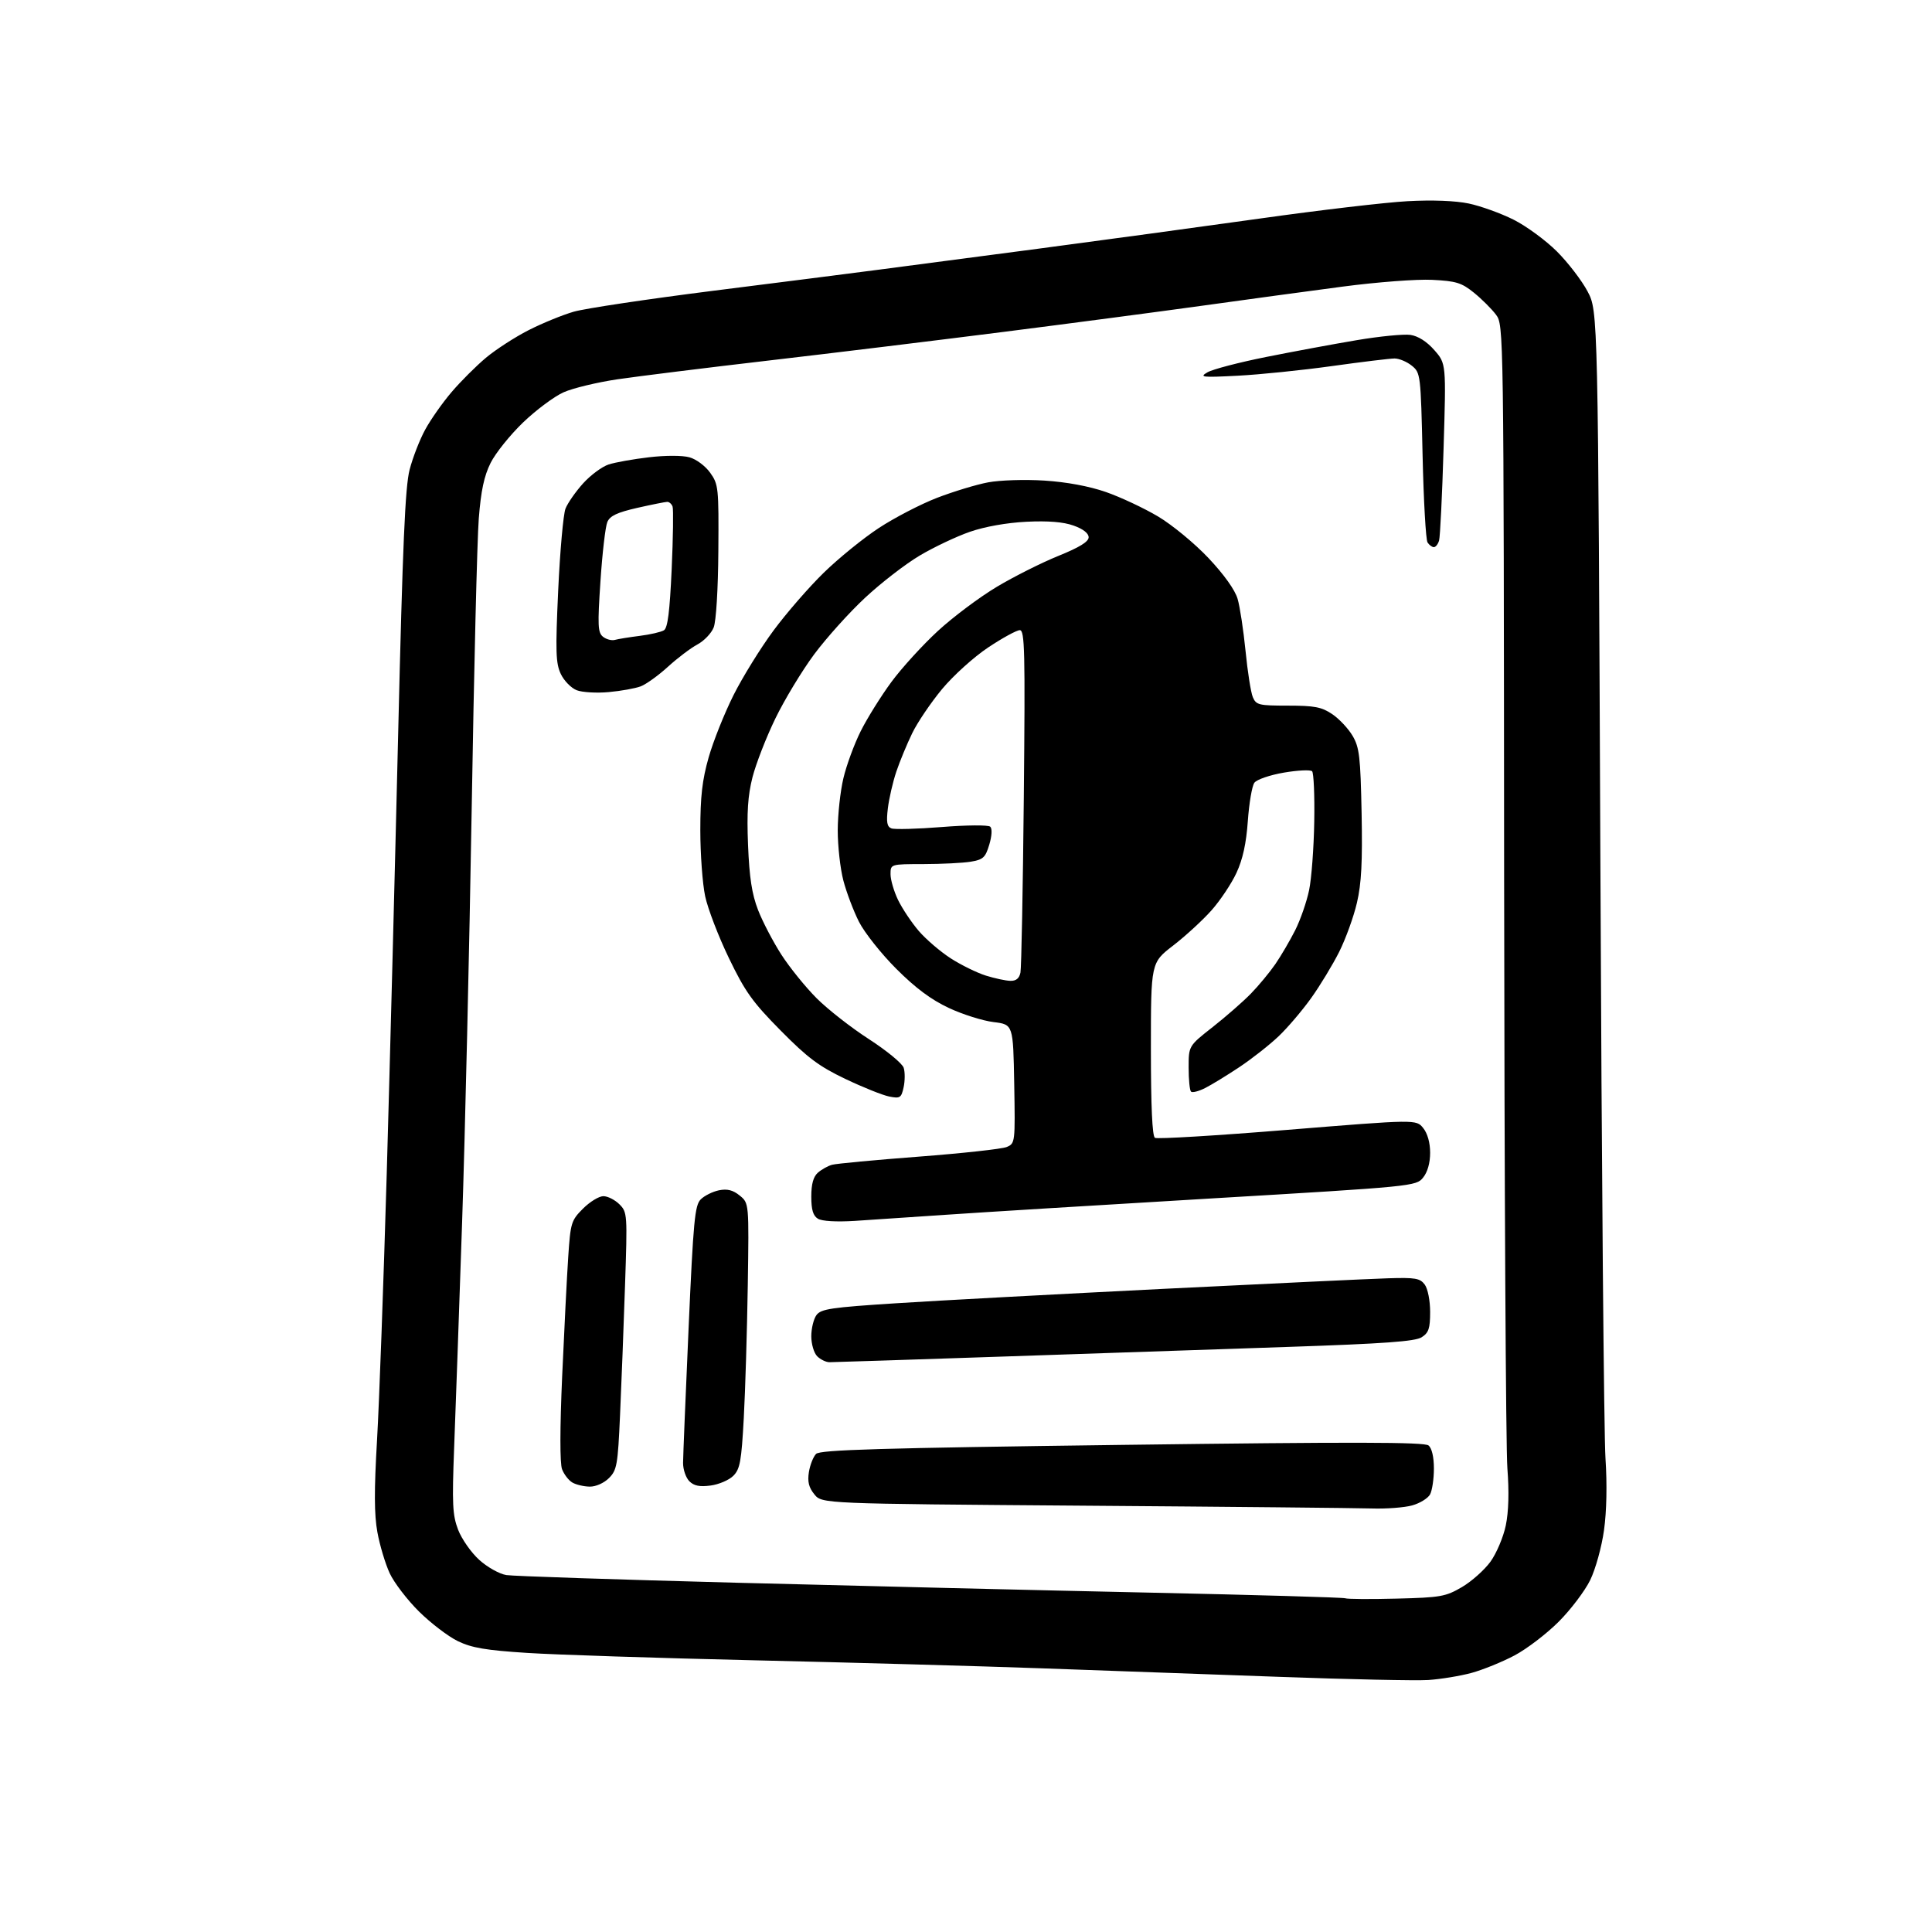 <?xml version="1.0" encoding="UTF-8" standalone="no"?>
<svg 
  version="1.1" 
  xmlns="http://www.w3.org/2000/svg" 
  xmlns:xlink="http://www.w3.org/1999/xlink" 
  xmlns:svg="http://www.w3.org/2000/svg"
  xmlns:rdf="http://www.w3.org/1999/02/22-rdf-syntax-ns#"
  xmlns:cc="http://creativecommons.org/ns#"
  xmlns:dc="http://purl.org/dc/elements/1.1/"
  viewBox="0 0 512 512"
  width="512"
  height="512"
>
<style>svg {background-color: white; }</style>"
<path stroke="none" fill="black" fill-rule="evenodd" d="M378.50,445.22C375.20,445.43 357.43,445.05 339.00,444.38C320.57,443.71 292.23,442.69 276.00,442.12C259.77,441.54 225.57,440.59 200.00,440.00C174.43,439.41 147.30,438.53 139.73,438.04C128.77,437.34 125.02,436.70 121.35,434.93C118.81,433.70 114.19,430.18 111.07,427.10C107.95,424.02 104.44,419.44 103.27,416.92C102.11,414.40 100.63,409.50 100.01,406.03C99.16,401.39 99.14,394.95 99.92,381.61C100.50,371.65 101.65,339.88 102.49,311.00C103.32,282.12 104.68,229.65 105.52,194.39C106.71,144.22 107.37,129.02 108.55,124.47C109.38,121.27 111.24,116.48 112.69,113.84C114.13,111.19 117.27,106.72 119.68,103.90C122.08,101.08 126.17,97.00 128.77,94.82C131.37,92.64 136.45,89.35 140.06,87.51C143.67,85.67 149.07,83.46 152.06,82.60C155.05,81.74 171.68,79.25 189.00,77.06C206.32,74.88 225.90,72.39 232.50,71.52C239.10,70.66 258.23,68.15 275.00,65.93C291.77,63.71 318.32,60.10 334.00,57.90C349.68,55.69 367.23,53.63 373.00,53.32C379.56,52.96 385.65,53.19 389.22,53.93C392.37,54.59 397.70,56.51 401.08,58.20C404.46,59.89 409.64,63.69 412.60,66.64C415.56,69.60 419.22,74.38 420.74,77.26C423.50,82.50 423.50,82.50 424.12,229.00C424.45,309.58 425.06,380.45 425.47,386.50C425.92,393.34 425.78,400.53 425.08,405.50C424.46,409.98 422.84,415.81 421.42,418.74C420.01,421.62 416.25,426.59 413.06,429.78C409.87,432.97 404.61,436.99 401.38,438.70C398.14,440.42 393.02,442.50 390.00,443.33C386.98,444.15 381.80,445.00 378.50,445.22zM370.13,423.65C381.78,423.36 383.11,423.12 387.42,420.60C389.98,419.10 393.39,416.06 394.99,413.86C396.58,411.66 398.41,407.34 399.05,404.26C399.81,400.60 399.95,395.34 399.47,389.08C399.06,383.81 398.68,313.50 398.61,232.82C398.50,86.26 398.50,86.14 396.44,83.38C395.30,81.86 392.68,79.25 390.61,77.57C387.34,74.93 385.91,74.48 379.54,74.16C375.47,73.96 364.96,74.75 355.86,75.95C346.86,77.14 330.05,79.42 318.50,81.03C306.95,82.63 283.32,85.75 266.00,87.95C248.68,90.15 220.78,93.56 204.00,95.51C187.22,97.46 169.08,99.72 163.68,100.51C158.28,101.31 151.84,102.86 149.38,103.95C146.91,105.04 142.08,108.64 138.64,111.94C135.19,115.25 131.32,120.08 130.02,122.67C128.29,126.14 127.46,130.04 126.88,137.44C126.45,142.97 125.60,177.65 125.00,214.50C124.39,251.35 123.25,300.62 122.46,324.00C121.67,347.38 120.72,374.24 120.35,383.70C119.78,398.60 119.92,401.50 121.40,405.39C122.35,407.85 124.86,411.45 127.00,413.38C129.14,415.32 132.36,417.12 134.19,417.41C136.01,417.70 163.60,418.61 195.50,419.45C227.40,420.28 276.45,421.46 304.50,422.06C332.55,422.66 355.95,423.34 356.50,423.56C357.05,423.79 363.18,423.83 370.13,423.65zM363.50,399.76C359.65,399.64 325.30,399.30 287.16,399.02C217.82,398.50 217.82,398.50 215.82,396.02C214.33,394.19 213.96,392.65 214.37,390.09C214.68,388.19 215.54,386.03 216.27,385.30C217.36,384.21 233.05,383.75 297.38,382.91C358.71,382.11 377.47,382.15 378.57,383.06C379.46,383.79 380.00,386.12 380.00,389.19C380.00,391.91 379.54,394.98 378.99,396.02C378.43,397.06 376.29,398.38 374.24,398.95C372.18,399.52 367.35,399.89 363.50,399.76zM156.30,393.97C154.76,393.95 152.69,393.47 151.69,392.89C150.70,392.31 149.47,390.73 148.95,389.36C148.36,387.81 148.37,378.59 148.98,364.69C149.52,352.49 150.24,338.24 150.59,333.04C151.19,324.05 151.38,323.42 154.51,320.29C156.32,318.48 158.74,317.00 159.90,317.00C161.05,317.00 162.97,317.97 164.15,319.15C166.25,321.25 166.28,321.74 165.63,340.90C165.27,351.68 164.68,367.01 164.32,374.96C163.73,388.24 163.49,389.60 161.38,391.71C160.06,393.03 157.91,393.99 156.30,393.97zM188.33,393.68C185.41,394.07 183.91,393.77 182.68,392.54C181.76,391.61 181.01,389.43 181.02,387.68C181.03,385.93 181.69,369.90 182.48,352.07C183.75,323.41 184.13,319.42 185.71,317.84C186.70,316.86 188.87,315.78 190.54,315.44C192.74,315.00 194.25,315.38 196.04,316.84C198.50,318.84 198.50,318.84 198.17,340.67C197.98,352.68 197.51,368.47 197.11,375.78C196.49,387.25 196.11,389.33 194.34,391.10C193.22,392.23 190.51,393.39 188.33,393.68zM219.82,361.00C218.90,361.00 217.44,360.29 216.57,359.43C215.70,358.56 215.00,356.18 215.00,354.12C215.00,352.06 215.62,349.54 216.37,348.51C217.56,346.88 220.23,346.48 237.62,345.37C248.55,344.66 280.45,342.95 308.50,341.55C336.55,340.16 363.25,338.90 367.83,338.76C375.09,338.53 376.34,338.75 377.58,340.44C378.38,341.54 379.00,344.68 379.00,347.67C379.00,352.06 378.62,353.20 376.75,354.39C375.02,355.49 366.92,356.08 341.50,356.94C323.35,357.56 288.93,358.73 265.00,359.53C241.07,360.34 220.74,361.00 219.82,361.00zM226.50,323.55C221.65,323.85 217.81,323.63 216.75,322.97C215.48,322.19 215.00,320.60 215.00,317.11C215.00,313.79 215.54,311.84 216.75,310.77C217.71,309.93 219.40,308.98 220.50,308.68C221.60,308.37 231.95,307.40 243.50,306.52C255.05,305.64 265.52,304.49 266.78,303.97C269.02,303.03 269.05,302.83 268.78,287.26C268.50,271.50 268.50,271.50 263.29,270.86C260.43,270.51 255.09,268.83 251.43,267.11C246.75,264.92 242.63,261.85 237.53,256.75C233.54,252.76 229.09,247.15 227.63,244.27C226.18,241.39 224.31,236.46 223.49,233.31C222.67,230.16 222.01,224.19 222.01,220.04C222.02,215.89 222.69,209.68 223.51,206.24C224.32,202.80 226.39,197.17 228.11,193.74C229.83,190.31 233.48,184.46 236.22,180.74C238.96,177.02 244.51,170.93 248.55,167.21C252.59,163.49 259.63,158.22 264.19,155.50C268.76,152.77 276.10,149.09 280.50,147.31C286.06,145.06 288.50,143.56 288.50,142.39C288.50,141.32 287.02,140.17 284.50,139.28C281.78,138.31 277.79,137.99 272.00,138.27C266.80,138.53 260.99,139.56 257.04,140.93C253.48,142.16 247.49,145.00 243.73,147.23C239.96,149.47 233.46,154.49 229.27,158.40C225.07,162.30 219.00,169.06 215.76,173.41C212.53,177.77 207.90,185.42 205.48,190.41C203.05,195.41 200.33,202.41 199.42,205.97C198.18,210.85 197.89,215.29 198.24,223.97C198.59,232.56 199.26,236.94 200.89,241.15C202.09,244.25 204.88,249.59 207.09,253.02C209.30,256.44 213.51,261.64 216.44,264.57C219.36,267.49 225.60,272.37 230.30,275.40C234.99,278.43 239.13,281.84 239.49,282.98C239.85,284.11 239.84,286.43 239.47,288.13C238.85,290.96 238.54,291.16 235.65,290.59C233.92,290.25 228.69,288.15 224.03,285.93C217.04,282.59 214.03,280.34 206.86,273.08C199.40,265.53 197.46,262.81 193.16,253.89C190.40,248.18 187.57,240.80 186.87,237.50C186.17,234.20 185.59,226.32 185.59,220.00C185.59,211.14 186.09,206.72 187.80,200.72C189.02,196.44 191.99,189.00 194.40,184.20C196.82,179.39 201.59,171.68 205.01,167.07C208.43,162.45 214.41,155.57 218.30,151.78C222.19,147.98 228.76,142.64 232.91,139.92C237.06,137.20 244.00,133.60 248.33,131.93C252.67,130.26 258.75,128.41 261.86,127.83C264.99,127.24 271.63,127.03 276.78,127.36C282.69,127.74 288.60,128.84 293.08,130.39C296.95,131.74 303.16,134.65 306.88,136.86C310.62,139.08 316.60,144.01 320.26,147.89C324.38,152.26 327.30,156.35 327.98,158.71C328.59,160.79 329.53,167.00 330.08,172.50C330.62,178.00 331.49,183.51 332.01,184.75C332.89,186.83 333.59,187.00 341.33,187.00C348.36,187.00 350.24,187.36 353.05,189.25C354.89,190.49 357.32,193.08 358.45,195.00C360.26,198.08 360.54,200.52 360.84,215.50C361.09,228.41 360.80,234.13 359.60,239.25C358.74,242.96 356.62,248.81 354.90,252.25C353.17,255.69 349.83,261.20 347.47,264.50C345.11,267.80 341.23,272.36 338.84,274.63C336.45,276.90 331.80,280.56 328.50,282.76C325.20,284.96 321.09,287.47 319.38,288.34C317.66,289.21 315.97,289.64 315.63,289.29C315.28,288.95 315.00,286.08 315.00,282.92C315.00,277.18 315.00,277.18 321.37,272.18C324.87,269.43 329.42,265.45 331.48,263.34C333.54,261.23 336.46,257.70 337.98,255.50C339.49,253.30 341.86,249.25 343.25,246.50C344.63,243.75 346.29,238.97 346.93,235.88C347.57,232.79 348.18,224.61 348.29,217.71C348.41,210.82 348.15,204.82 347.72,204.39C347.29,203.96 343.93,204.12 340.24,204.75C336.52,205.39 333.05,206.58 332.42,207.44C331.80,208.28 331.03,212.83 330.69,217.55C330.27,223.50 329.35,227.72 327.68,231.31C326.36,234.17 323.37,238.65 321.04,241.27C318.70,243.90 314.14,248.08 310.90,250.58C305.00,255.12 305.00,255.12 305.00,278.00C305.00,293.14 305.36,301.11 306.07,301.54C306.65,301.90 322.47,300.95 341.22,299.42C375.30,296.65 375.30,296.65 377.15,298.93C378.31,300.36 379.00,302.83 379.00,305.50C379.00,308.19 378.31,310.64 377.13,312.08C375.29,314.36 374.64,314.43 320.88,317.61C290.97,319.38 259.30,321.33 250.50,321.94C241.70,322.55 230.90,323.27 226.50,323.55zM267.73,259.93C269.27,259.98 270.11,259.30 270.43,257.75C270.68,256.51 271.08,235.59 271.32,211.25C271.70,172.48 271.57,167.00 270.26,167.00C269.44,167.00 265.68,169.05 261.91,171.56C258.10,174.09 252.66,179.01 249.66,182.61C246.70,186.18 243.13,191.45 241.75,194.30C240.36,197.16 238.46,201.75 237.53,204.50C236.61,207.25 235.60,211.63 235.29,214.23C234.85,217.88 235.07,219.09 236.23,219.53C237.05,219.85 243.08,219.69 249.61,219.17C256.21,218.64 261.91,218.60 262.42,219.08C262.97,219.60 262.87,221.48 262.17,223.84C261.14,227.27 260.55,227.81 257.25,228.36C255.19,228.70 249.56,228.98 244.75,228.99C236.00,229.00 236.00,229.00 236.00,231.68C236.00,233.16 236.90,236.23 238.00,238.51C239.11,240.79 241.57,244.48 243.48,246.71C245.39,248.93 249.21,252.21 251.98,253.99C254.74,255.76 258.92,257.81 261.25,258.54C263.59,259.27 266.50,259.90 267.73,259.93zM161.34,183.41C158.13,183.71 154.30,183.48 152.84,182.92C151.37,182.35 149.48,180.42 148.62,178.61C147.28,175.78 147.18,172.70 147.93,156.41C148.41,146.01 149.28,136.29 149.86,134.80C150.44,133.32 152.54,130.31 154.52,128.11C156.51,125.91 159.56,123.65 161.32,123.08C163.07,122.52 167.88,121.66 172.00,121.18C176.33,120.67 180.86,120.67 182.71,121.19C184.50,121.68 186.92,123.48 188.21,125.29C190.40,128.36 190.49,129.25 190.37,146.00C190.30,156.18 189.78,164.67 189.13,166.29C188.52,167.83 186.58,169.85 184.82,170.79C183.06,171.73 179.54,174.39 177.01,176.70C174.48,179.01 171.23,181.34 169.80,181.89C168.36,182.43 164.56,183.12 161.34,183.41zM162.95,169.58C163.80,169.34 166.77,168.86 169.55,168.51C172.32,168.16 175.21,167.49 175.95,167.03C176.95,166.42 177.49,162.09 178.00,150.85C178.38,142.41 178.49,134.94 178.24,134.25C177.99,133.56 177.36,133.00 176.84,133.00C176.32,133.00 172.74,133.72 168.88,134.59C163.54,135.81 161.65,136.70 160.95,138.34C160.44,139.53 159.62,146.57 159.13,154.00C158.34,165.82 158.43,167.66 159.81,168.75C160.68,169.44 162.09,169.81 162.95,169.58zM379.99,145.00C379.51,145.00 378.75,144.44 378.31,143.75C377.86,143.06 377.27,132.67 377.00,120.66C376.51,99.20 376.46,98.79 374.14,96.91C372.84,95.86 370.79,95.00 369.58,95.00C368.37,95.00 360.88,95.91 352.94,97.02C345.00,98.13 333.77,99.27 328.00,99.57C318.50,100.06 317.74,99.97 320.00,98.66C321.38,97.86 328.35,96.04 335.50,94.61C342.65,93.18 353.47,91.17 359.54,90.15C365.60,89.12 372.01,88.50 373.78,88.75C375.83,89.06 378.12,90.51 380.12,92.79C383.25,96.36 383.25,96.36 382.56,118.93C382.19,131.34 381.65,142.29 381.37,143.25C381.09,144.21 380.47,145.00 379.99,145.00z" />

</svg>